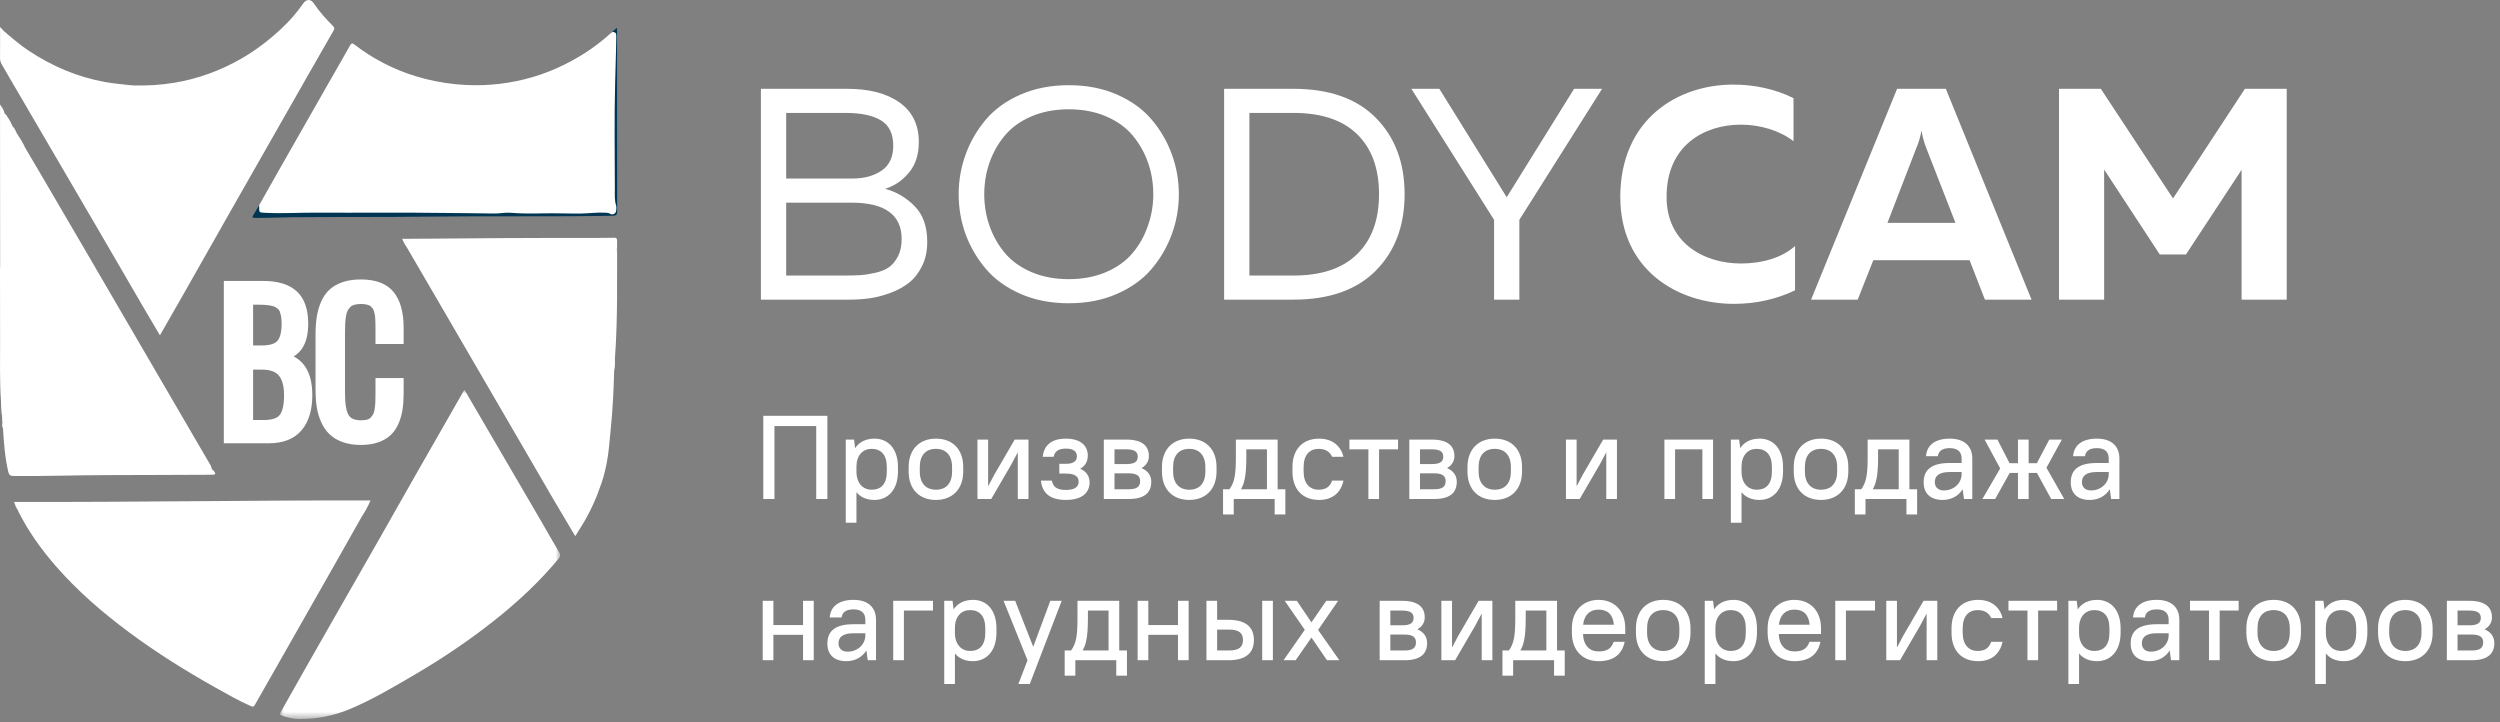 <?xml version="1.0" encoding="UTF-8"?> <svg xmlns="http://www.w3.org/2000/svg" xmlns:xlink="http://www.w3.org/1999/xlink" width="322px" height="93px" viewBox="0 0 322 93"><rect x="0" y="0" width="322" height="93" fill="#808080" stroke="none"/> <!-- Generator: Sketch 51.2 (57519) - http://www.bohemiancoding.com/sketch --> <title>fuul_logo</title> <desc>Created with Sketch.</desc> <defs> <polygon id="path-1" points="0.005 0.026 36.097 0.026 36.097 42.42 0.005 42.42"></polygon> </defs> <g id="Page-1" stroke="none" stroke-width="1" fill="none" fill-rule="evenodd"> <g id="icons_bodycam" transform="translate(-37, -397)"> <g id="Group-31" transform="translate(37, 397)"> <g id="fuul_logo"> <g id="Group-9"> <path d="M32.099,44.994 L33.729,44.994 C34.873,44.994 35.666,44.74 36.11,44.232 C36.553,43.723 36.775,42.869 36.775,41.668 C36.775,41.276 36.747,40.934 36.691,40.642 C36.635,40.349 36.563,40.099 36.475,39.891 C36.387,39.683 36.253,39.509 36.074,39.369 C35.894,39.229 35.712,39.117 35.528,39.033 C35.344,38.949 35.094,38.885 34.779,38.841 C34.463,38.796 34.159,38.768 33.867,38.756 C33.576,38.744 33.202,38.738 32.746,38.738 L32.099,38.738 L32.099,44.994 Z M32.099,54.6 L33.969,54.6 C35.168,54.6 35.988,54.317 36.427,53.753 C36.867,53.189 37.087,52.238 37.087,50.901 C37.087,49.629 36.825,48.678 36.301,48.05 C35.778,47.421 34.924,47.107 33.741,47.107 L32.099,47.107 L32.099,54.6 Z M29.329,56.593 L29.329,36.685 L33.873,36.685 C35.68,36.685 37.019,37.09 37.89,37.898 C38.761,38.706 39.197,39.963 39.197,41.668 C39.197,44.206 38.246,45.606 36.343,45.871 C37.518,46.159 38.376,46.713 38.915,47.533 C39.455,48.354 39.725,49.477 39.725,50.901 C39.725,52.694 39.305,54.091 38.466,55.092 C37.626,56.092 36.343,56.593 34.617,56.593 L29.329,56.593 Z M46.477,56.809 C45.653,56.809 44.93,56.697 44.306,56.473 C43.683,56.248 43.173,55.944 42.778,55.56 C42.382,55.176 42.058,54.698 41.806,54.125 C41.554,53.553 41.381,52.951 41.285,52.318 C41.189,51.686 41.141,50.977 41.141,50.193 L41.141,43.157 C41.141,42.317 41.191,41.568 41.291,40.912 C41.391,40.255 41.564,39.643 41.812,39.075 C42.06,38.506 42.384,38.038 42.784,37.67 C43.183,37.302 43.693,37.013 44.312,36.805 C44.932,36.597 45.653,36.493 46.477,36.493 C48.267,36.493 49.55,36.977 50.325,37.946 C51.101,38.915 51.489,40.339 51.489,42.22 L51.489,43.805 L48.863,43.805 L48.863,42.401 C48.863,42.096 48.861,41.858 48.857,41.686 C48.853,41.514 48.845,41.3 48.833,41.044 C48.821,40.788 48.799,40.588 48.767,40.443 C48.735,40.299 48.693,40.131 48.641,39.939 C48.589,39.747 48.523,39.597 48.443,39.489 C48.363,39.381 48.263,39.265 48.143,39.141 C48.023,39.017 47.887,38.925 47.736,38.865 C47.584,38.804 47.404,38.754 47.196,38.714 C46.988,38.674 46.756,38.654 46.501,38.654 C46.117,38.654 45.781,38.696 45.493,38.78 C45.206,38.865 44.97,38.997 44.786,39.177 C44.602,39.357 44.452,39.555 44.336,39.771 C44.22,39.987 44.134,40.265 44.078,40.606 C44.023,40.946 43.985,41.274 43.965,41.59 C43.945,41.906 43.935,42.296 43.935,42.761 L43.935,50.637 C43.935,52.134 44.122,53.175 44.498,53.759 C44.874,54.343 45.541,54.636 46.501,54.636 C46.868,54.636 47.186,54.596 47.454,54.515 C47.722,54.435 47.941,54.303 48.113,54.119 C48.285,53.935 48.423,53.743 48.527,53.543 C48.631,53.343 48.707,53.073 48.755,52.732 C48.803,52.392 48.833,52.078 48.845,51.79 C48.857,51.502 48.863,51.126 48.863,50.661 L48.863,49.196 L51.489,49.196 L51.489,50.673 C51.489,51.434 51.441,52.114 51.345,52.714 C51.249,53.315 51.085,53.877 50.853,54.401 C50.621,54.926 50.317,55.36 49.942,55.704 C49.566,56.048 49.086,56.319 48.503,56.515 C47.919,56.711 47.244,56.809 46.477,56.809 Z" id="BC" stroke="#FFFFFF" fill="#FFFFFF" fill-rule="nonzero"></path> <g id="Group-41"> <path d="M33.377,26.432 C34.306,24.789 35.231,23.144 36.164,21.503 C38.15,18.012 40.139,14.523 42.13,11.034 C43.12,9.299 44.126,7.574 45.1,5.83 C45.271,5.523 45.401,5.547 45.627,5.721 C48.003,7.551 50.619,8.914 53.484,9.799 C55.215,10.334 56.975,10.681 58.781,10.854 C60.253,10.994 61.728,11.021 63.19,10.91 C66.186,10.684 69.078,9.977 71.828,8.731 C74.274,7.623 76.517,6.209 78.515,4.409 C78.632,4.303 78.766,4.217 78.892,4.121 C79.333,4.044 79.432,4.1 79.423,4.514 C79.385,6.363 79.531,8.214 79.337,10.061 C79.322,10.203 79.333,10.348 79.333,10.491 C79.333,15.439 79.336,20.386 79.328,25.333 C79.328,25.892 79.458,26.44 79.431,27.001 C79.401,27.6 79.098,27.822 78.521,27.666 C77.769,27.464 77.002,27.555 76.241,27.59 C74.617,27.664 72.993,27.672 71.369,27.615 C71.066,27.604 70.768,27.599 70.465,27.616 C69.034,27.697 67.602,27.641 66.173,27.582 C65.612,27.559 65.059,27.632 64.505,27.631 C62.052,27.627 59.598,27.745 57.147,27.567 C56.924,27.551 56.701,27.555 56.478,27.555 C50.04,27.555 43.601,27.554 37.163,27.555 C36.161,27.556 35.166,27.72 34.157,27.602 C33.266,27.497 33.127,27.333 33.377,26.432" id="Fill-1" fill="#FFFFFF" fill-rule="nonzero"></path> <path d="M17.151,11.008 C18.937,11.052 20.713,10.951 22.477,10.654 C25.554,10.136 28.43,9.081 31.138,7.519 C32.994,6.447 34.673,5.153 36.228,3.698 C37.265,2.729 38.218,1.665 39.018,0.488 C39.462,-0.164 40.031,-0.16 40.457,0.482 C41.147,1.521 41.986,2.444 42.865,3.325 C43.07,3.531 43.129,3.65 42.961,3.941 C40.807,7.683 38.674,11.438 36.535,15.19 C34.279,19.149 32.02,23.106 29.768,27.067 C27.604,30.873 25.451,34.685 23.289,38.492 C22.409,40.042 21.517,41.585 20.598,43.187 C19.869,41.951 19.167,40.775 18.478,39.591 C16.627,36.413 14.784,33.229 12.932,30.051 C10.988,26.715 9.036,23.383 7.088,20.05 C5.15,16.735 3.212,13.42 1.276,10.105 C0.922,9.499 0.575,8.889 0.22,8.284 C0.067,8.021 -0,7.749 0.003,7.437 C0.018,6.165 0.009,4.892 0.009,3.473 C0.259,3.741 0.425,3.919 0.59,4.097 C0.663,4.221 0.813,4.279 0.863,4.422 C1.103,5.095 1.637,5.488 2.209,5.849 C2.37,5.951 2.551,6.064 2.622,6.238 C2.825,6.738 3.237,6.909 3.706,7.075 C4.5,7.357 5.23,7.771 5.826,8.385 C6.012,8.576 6.234,8.656 6.5,8.697 C7.169,8.799 7.867,8.853 8.316,9.487 C8.406,9.615 8.563,9.695 8.716,9.736 C9.096,9.837 9.409,10.042 9.698,10.3 C9.959,10.533 10.276,10.604 10.625,10.607 C11.531,10.613 12.439,10.545 13.341,10.645 C13.946,10.711 14.593,10.705 14.993,11.314 C15.097,11.471 15.304,11.471 15.416,11.347 C15.916,10.788 16.549,10.996 17.151,11.008" id="Fill-3" fill="#FFFFFF" fill-rule="nonzero"></path> <path d="M46.614,66.508 C45.581,68.337 44.552,70.167 43.515,71.994 C41.61,75.351 39.701,78.707 37.792,82.063 C36.135,84.975 34.47,87.884 32.821,90.801 C32.666,91.075 32.511,91.037 32.284,90.937 C30.716,90.24 29.229,89.389 27.736,88.552 C23.896,86.401 20.17,84.071 16.633,81.445 C13.196,78.893 9.968,76.108 7.152,72.871 C5.29,70.729 3.649,68.43 2.368,65.887 C2.341,65.833 2.331,65.771 2.313,65.712 C2.166,65.009 2.361,64.759 3.057,64.746 C4.029,64.728 4.985,64.943 5.958,64.94 C6.452,64.939 6.945,64.916 7.436,64.891 C8.743,64.824 10.045,65.028 11.347,64.966 C15.31,64.779 19.275,64.927 23.238,64.884 C24.193,64.874 25.148,64.873 26.104,64.88 C31.389,64.923 36.673,65.011 41.959,64.985 C42.77,64.981 43.576,64.819 44.389,64.927 C44.514,64.944 44.64,64.892 44.761,64.85 C44.791,64.839 44.82,64.826 44.851,64.818 C45.412,64.664 46.021,64.498 46.486,64.931 C46.952,65.365 46.757,65.964 46.614,66.508" id="Fill-5" fill="#FFFFFF" fill-rule="nonzero"></path> <g id="Group-9" transform="translate(36.055, 50.187)"> <g id="Fill-7-Clipped"> <mask id="mask-2" fill="white"> <use xlink:href="#path-1"></use> </mask> <g id="path-1"></g> <path d="M23.773,0.026 C24.98,2.094 26.179,4.151 27.379,6.206 C28.278,7.747 29.178,9.287 30.077,10.827 C31.27,12.871 32.467,14.913 33.657,16.96 C34.431,18.292 35.182,19.637 35.971,20.96 C36.159,21.276 36.136,21.471 35.906,21.75 C33.405,24.776 30.543,27.422 27.467,29.846 C24.313,32.33 20.994,34.574 17.533,36.604 C14.768,38.225 12.015,39.871 9.049,41.12 C6.964,41.999 4.798,42.426 2.54,42.42 C1.749,42.418 0.995,42.249 0.253,41.987 C-0.021,41.891 -0.055,41.804 0.086,41.556 C1.13,39.722 2.16,37.879 3.201,36.043 C4.299,34.105 5.404,32.171 6.509,30.236 C8.637,26.511 10.77,22.789 12.895,19.062 C14.41,16.405 15.909,13.738 17.424,11.08 C19.496,7.446 21.577,3.817 23.655,0.186 C23.685,0.133 23.727,0.087 23.773,0.026" id="Fill-7" fill="#FFFFFF" fill-rule="nonzero" mask="url(#mask-2)"></path> </g> </g> <path d="M0.561,14.469 C0.586,14.545 0.557,14.65 0.672,14.678 C1.103,15.13 0.708,15.615 0.705,16.131 C0.918,15.683 0.939,15.678 1.269,15.98 C1.387,16.088 1.512,16.186 1.637,16.284 L1.635,16.282 C1.549,16.769 1.947,16.965 2.211,17.242 L2.208,17.239 C2.275,18.013 2.788,18.527 3.264,19.063 C4.153,20.574 5.044,22.083 5.93,23.596 C7.657,26.546 9.383,29.498 11.106,32.45 C12.475,34.795 13.839,37.143 15.207,39.489 C17.051,42.654 18.898,45.818 20.741,48.983 C22.878,52.653 25.011,56.324 27.155,59.989 C27.265,60.177 27.206,60.447 27.447,60.562 C27.351,60.878 27.012,61.062 26.695,60.864 C26.163,60.531 25.598,60.589 25.031,60.589 C19.172,60.587 13.314,60.591 7.456,60.584 C6.5,60.583 5.552,60.727 4.595,60.689 C3.95,60.664 3.312,60.553 2.653,60.725 C2.226,60.837 1.867,60.539 1.651,60.142 C1.393,59.669 1.286,59.156 1.292,58.622 C1.303,57.618 1.241,56.614 1.339,55.611 C1.349,55.504 1.372,55.388 1.292,55.29 C0.721,55.77 0.514,55.701 0.385,55.17 C0.212,54.895 0.31,54.596 0.31,54.306 C0.363,53.67 0.294,53.035 0.284,52.401 C0.206,47.889 0.271,43.377 0.251,38.865 C0.216,31.019 0.228,23.174 0.228,15.329 C0.228,15.074 0.201,14.816 0.281,14.569 C0.326,14.43 0.384,14.265 0.561,14.469" id="Fill-10" fill="#FFFFFF" fill-rule="nonzero"></path> <path d="M74.504,68.387 C74.373,68.601 74.242,68.814 74.092,69.059 C73.132,67.441 72.19,65.871 71.266,64.29 C69.678,61.571 68.103,58.845 66.52,56.123 C63.382,50.726 60.244,45.329 57.104,39.934 C55.543,37.252 53.979,34.572 52.416,31.891 C52.473,31.596 52.728,31.599 52.936,31.575 C53.347,31.528 53.763,31.53 54.175,31.589 C54.475,31.633 54.777,31.647 55.08,31.646 C62.323,31.637 69.566,31.651 76.81,31.647 C77.369,31.647 77.925,31.592 78.472,31.496 C79.248,31.361 79.479,31.521 79.423,32.312 C79.267,34.538 79.341,36.766 79.339,38.993 C79.338,41.048 79.292,43.104 79.212,45.156 C79.179,46.011 79.203,46.873 79.105,47.726 C79.035,50.224 78.926,52.72 78.667,55.207 C78.51,56.722 78.428,58.248 78.126,59.746 C77.906,60.833 77.624,61.906 77.214,62.94 C76.83,63.166 76.535,63.473 76.245,63.818 C75.962,64.156 75.854,64.483 75.875,64.898 C75.889,65.167 75.898,65.439 75.843,65.707 C75.806,65.883 75.739,66.069 75.583,66.148 C74.941,66.475 74.864,67.112 74.692,67.7 C74.625,67.928 74.595,68.166 74.504,68.387" id="Fill-12" fill="#FFFFFF" fill-rule="nonzero"></path> <path d="M79.106,47.726 C79.026,46.643 79.174,45.565 79.181,44.485 C79.199,41.519 79.203,38.553 79.182,35.587 C79.176,34.781 79.349,33.978 79.197,33.17 C79.156,32.954 79.229,32.748 79.321,32.532 C79.435,32.264 79.464,31.951 79.219,31.686 C78.987,31.433 78.795,31.598 78.545,31.659 C78.104,31.766 77.636,31.795 77.179,31.796 C70.937,31.804 64.695,31.834 58.453,31.771 C57.328,31.76 56.208,31.857 55.083,31.813 C54.433,31.788 53.791,31.65 53.136,31.704 C52.881,31.725 52.63,31.726 52.416,31.891 C52.182,31.559 51.979,31.212 51.8,30.76 C51.982,30.76 52.115,30.761 52.248,30.76 C60.561,30.682 68.874,30.634 77.187,30.643 C77.823,30.644 78.46,30.634 79.096,30.623 C79.356,30.619 79.482,30.682 79.481,30.996 C79.464,35.908 79.57,40.821 79.23,45.727 C79.184,46.393 79.236,47.066 79.106,47.726" id="Fill-14" fill="#FFFFFF" fill-rule="nonzero"></path> <g id="Group-18" transform="translate(32.491, 3.512)" fill="#003653" fill-rule="nonzero"> <path d="M0.886,22.92 C0.887,22.984 0.888,23.048 0.888,23.112 C0.889,23.885 0.89,23.86 1.651,23.898 C3.906,24.012 6.16,23.861 8.415,23.876 C13.688,23.911 18.962,23.834 24.235,23.912 C26.525,23.946 28.816,23.933 31.106,23.989 C31.825,24.007 32.531,23.836 33.245,23.892 C34.602,23.998 35.963,24.006 37.32,23.97 C39.018,23.926 40.714,24.014 42.411,23.989 C43.444,23.973 44.471,23.819 45.506,23.885 C45.697,23.897 45.881,23.893 46.055,24.006 C46.414,24.239 46.837,24.024 46.885,23.58 C46.908,23.376 46.933,23.149 46.869,22.962 C46.647,22.309 46.701,21.64 46.701,20.974 C46.699,16.331 46.611,11.686 46.743,7.047 C46.799,5.094 46.845,3.139 46.898,1.184 C46.908,0.803 46.794,0.605 46.401,0.61 C46.535,0.411 46.721,0.269 46.986,0.066 L46.986,0.915 C46.986,8.51 46.98,16.106 47,23.701 C47.001,24.206 46.85,24.271 46.398,24.279 C38.559,24.411 30.719,24.293 22.881,24.389 C16.985,24.461 11.09,24.419 5.195,24.466 C3.586,24.479 1.979,24.573 0.369,24.556 C-0.011,24.553 -0.037,24.457 0.152,24.161 C0.411,23.756 0.643,23.335 0.886,22.92" id="Fill-16"></path> </g> <path d="M0.385,55.17 C0.515,55.291 0.54,55.572 0.782,55.514 C0.986,55.464 1.127,55.296 1.153,55.064 C1.164,54.969 1.18,54.849 1.296,54.853 C1.431,54.858 1.478,55.001 1.474,55.102 C1.464,55.365 1.473,55.631 1.468,55.891 C1.446,57.083 1.323,58.283 1.545,59.466 C1.625,59.893 1.777,60.316 2.241,60.533 C2.463,60.637 2.673,60.684 2.87,60.557 C3.048,60.443 3.229,60.416 3.416,60.441 C4.524,60.592 5.631,60.461 6.738,60.455 C13.126,60.421 19.514,60.437 25.902,60.435 C26.142,60.435 26.365,60.431 26.558,60.634 C26.867,60.961 27.168,60.812 27.447,60.562 C27.486,60.608 27.527,60.652 27.564,60.699 C27.841,61.043 27.745,61.146 27.322,61.147 C22.844,61.157 18.366,61.193 13.888,61.194 C9.841,61.196 5.795,61.349 1.746,61.308 C1.334,61.304 1.162,61.174 1.072,60.793 C0.634,58.943 0.501,57.058 0.385,55.17" id="Fill-19" fill="#FFFFFF" fill-rule="nonzero"></path> <path d="M46.614,66.508 C46.609,66.157 46.603,65.807 46.598,65.456 C46.593,65.045 46.385,64.835 45.976,64.843 C45.572,64.851 45.165,64.781 44.78,65.02 C44.605,65.128 44.374,65.149 44.137,65.068 C43.731,64.929 43.322,65.128 42.911,65.128 C39.089,65.127 35.264,65.192 31.444,65.101 C29.376,65.052 27.309,65.054 25.242,65.042 C21.456,65.02 17.67,65.038 13.884,65.034 C13.01,65.034 12.139,65.086 11.267,65.113 C10.301,65.144 9.331,65.044 8.363,65.041 C7.396,65.038 6.424,65.147 5.462,65.084 C4.955,65.051 4.423,65.135 3.917,64.898 C3.574,64.737 3.151,64.792 2.786,64.863 C2.365,64.945 2.332,65.349 2.313,65.712 C2.084,65.415 1.952,65.074 1.813,64.647 C17.127,64.694 32.396,64.423 47.719,64.46 C47.408,65.206 47.035,65.869 46.614,66.508" id="Fill-21" fill="#FFFFFF" fill-rule="nonzero"></path> <path d="M0.561,14.469 C0.487,14.448 0.398,14.403 0.39,14.535 C0.381,14.662 0.387,14.79 0.387,14.917 C0.387,27.879 0.388,40.84 0.386,53.802 C0.386,53.971 0.445,54.155 0.31,54.306 L0.279,53.751 C0.281,52.672 0.126,51.597 0.192,50.516 C0.213,50.165 0.144,49.819 0.144,49.468 C0.15,44.64 0.148,39.812 0.148,34.984 C0.148,34.713 0.166,34.441 0.02,34.194 C0.015,28.4 0.01,22.607 0.005,16.814 C0.005,15.732 0.005,14.65 0.005,13.454 C0.259,13.834 0.465,14.119 0.561,14.469" id="Fill-23" fill="#FFFFFF" fill-rule="nonzero"></path> <path d="M17.151,11.008 C16.913,11.015 16.674,11.038 16.438,11.025 C16.105,11.006 15.844,11.043 15.628,11.373 C15.402,11.719 15.032,11.645 14.809,11.305 C14.446,10.75 13.837,10.769 13.287,10.746 C12.351,10.706 11.411,10.728 10.473,10.736 C10.207,10.738 9.978,10.681 9.765,10.513 C9.396,10.224 9.05,9.894 8.549,9.824 C8.436,9.808 8.297,9.716 8.236,9.618 C7.771,8.876 7,8.907 6.275,8.817 C5.82,8.761 5.594,8.361 5.301,8.103 C4.718,7.589 4.022,7.356 3.329,7.098 C2.983,6.969 2.692,6.803 2.59,6.431 C2.524,6.186 2.317,6.049 2.148,5.962 C1.357,5.556 0.854,4.933 0.59,4.097 C1.599,4.936 2.591,5.796 3.687,6.524 C6.7,8.528 9.958,9.916 13.53,10.565 C14.731,10.783 15.943,10.867 17.151,11.008" id="Fill-25" fill="#FFFFFF" fill-rule="nonzero"></path> <path d="M0.021,34.194 C0.245,34.321 0.289,34.52 0.289,34.762 C0.285,39.933 0.313,45.104 0.265,50.275 C0.254,51.434 0.395,52.592 0.282,53.751 C0.134,53.028 0.172,52.292 0.122,51.563 C-0.052,49.061 0.017,46.556 0.012,44.051 C0.006,40.94 0.003,37.829 8.22944469e-05,34.718 C-0,34.543 0.013,34.368 0.021,34.194" id="Fill-27" fill="#FFFFFF" fill-rule="nonzero"></path> <path d="M74.504,68.387 C74.434,67.729 74.726,67.15 74.911,66.55 C74.963,66.383 75.104,66.253 75.279,66.197 C75.648,66.078 75.743,65.797 75.745,65.452 C75.746,65.388 75.758,65.322 75.744,65.261 C75.544,64.377 76.067,63.787 76.567,63.177 C76.752,62.953 77.015,63.061 77.214,62.94 C76.539,64.87 75.623,66.679 74.504,68.387" id="Fill-29" fill="#FFFFFF" fill-rule="nonzero"></path> <path d="M1.637,16.284 C1.33,16.229 1.33,16.229 0.958,15.86 C0.935,15.877 0.897,15.89 0.89,15.912 C0.846,16.064 1.069,16.352 0.744,16.35 C0.454,16.348 0.56,16.037 0.591,15.898 C0.684,15.492 0.88,15.102 0.672,14.678 C1.094,15.153 1.366,15.718 1.637,16.284" id="Fill-31" fill="#FFFFFF" fill-rule="nonzero"></path> <path d="M3.264,19.063 C3.033,18.881 2.776,18.724 2.577,18.511 C2.249,18.159 2.153,17.715 2.208,17.239 C2.603,17.822 2.964,18.425 3.264,19.063" id="Fill-33" fill="#FFFFFF" fill-rule="nonzero"></path> <path d="M2.211,17.242 C2.132,17.192 2.06,17.119 1.974,17.095 C1.503,16.969 1.388,16.704 1.635,16.282 C1.917,16.548 2.028,16.917 2.211,17.242" id="Fill-35" fill="#FFFFFF" fill-rule="nonzero"></path> <path d="M0.871,23.368 C0.935,21.638 1.13,19.913 1.064,18.177 C1.057,17.974 1.059,17.674 1.343,17.651 C1.642,17.626 1.675,17.883 1.738,18.137 C1.884,18.731 2.14,19.293 2.173,19.922 C2.205,20.516 2.022,21.078 1.981,21.661 C1.919,22.559 1.75,23.449 1.726,24.353 C1.724,24.433 1.741,24.517 1.721,24.592 C1.665,24.789 1.712,25.117 1.443,25.113 C1.153,25.109 0.898,24.897 0.877,24.563 C0.852,24.166 0.871,23.766 0.871,23.368" id="Fill-37" fill="#FFFFFF" fill-rule="nonzero"></path> <path d="M0.981,18.645 C0.804,19.222 0.883,19.811 0.863,20.394 C0.859,20.491 0.846,20.599 0.734,20.62 C0.64,20.638 0.584,20.544 0.59,20.471 C0.653,19.716 0.44,18.966 0.562,18.212 C0.583,18.08 0.563,17.869 0.746,17.878 C0.945,17.888 0.839,18.109 0.883,18.23 C0.931,18.362 0.949,18.504 0.981,18.645" id="Fill-39" fill="#FFFFFF" fill-rule="nonzero"></path> </g> </g> <g id="Group-8" transform="translate(97.146, 10.837)" fill="#FFFFFF"> <path d="M0.858,0.601 L11.977,0.601 C14.818,0.601 17.065,1.189 18.718,2.366 C20.371,3.543 21.198,5.243 21.198,7.468 C21.198,9.071 20.772,10.384 19.919,11.405 C19.067,12.427 18.047,13.119 16.859,13.481 C18.305,13.869 19.571,14.612 20.655,15.712 C21.74,16.811 22.282,18.343 22.282,20.309 C22.282,21.498 22.057,22.546 21.605,23.451 C21.153,24.356 20.584,25.074 19.9,25.604 C19.215,26.134 18.415,26.568 17.498,26.904 C16.581,27.24 15.703,27.466 14.864,27.583 C14.024,27.699 13.165,27.757 12.287,27.757 L0.858,27.757 L0.858,0.601 Z M18.989,19.96 C18.989,16.83 16.833,15.265 12.52,15.265 L4.113,15.265 L4.113,24.654 L11.629,24.654 C12.455,24.654 13.152,24.634 13.721,24.596 C14.289,24.557 14.935,24.453 15.658,24.285 C16.381,24.117 16.962,23.871 17.401,23.548 C17.84,23.225 18.215,22.759 18.525,22.151 C18.835,21.544 18.989,20.813 18.989,19.96 Z M17.905,7.933 C17.905,6.407 17.382,5.321 16.336,4.674 C15.29,4.028 13.746,3.705 11.706,3.705 L4.113,3.705 L4.113,12.162 L12.597,12.162 C14.147,12.162 15.419,11.819 16.413,11.134 C17.408,10.448 17.905,9.382 17.905,7.933 Z M27.223,19.339 C26.629,17.684 26.331,15.964 26.331,14.179 C26.331,12.395 26.635,10.675 27.242,9.019 C27.849,7.364 28.721,5.871 29.857,4.539 C30.993,3.207 32.478,2.14 34.312,1.338 C36.146,0.536 38.212,0.136 40.511,0.136 C42.81,0.136 44.876,0.536 46.71,1.338 C48.543,2.14 50.028,3.207 51.165,4.539 C52.301,5.871 53.173,7.364 53.78,9.019 C54.387,10.675 54.69,12.395 54.69,14.179 C54.69,15.964 54.387,17.684 53.78,19.339 C53.173,20.994 52.301,22.488 51.165,23.82 C50.028,25.152 48.543,26.218 46.71,27.02 C44.876,27.822 42.81,28.223 40.511,28.223 C38.212,28.223 36.146,27.822 34.312,27.02 C32.478,26.218 30.993,25.152 29.857,23.82 C28.721,22.488 27.842,20.994 27.223,19.339 Z M50.7,18.253 C51.165,16.959 51.397,15.602 51.397,14.179 C51.397,12.757 51.171,11.399 50.719,10.106 C50.267,8.813 49.609,7.649 48.743,6.614 C47.878,5.58 46.735,4.759 45.315,4.151 C43.894,3.543 42.293,3.239 40.511,3.239 C38.729,3.239 37.127,3.543 35.707,4.151 C34.286,4.759 33.144,5.58 32.278,6.614 C31.413,7.649 30.754,8.813 30.302,10.106 C29.851,11.399 29.625,12.757 29.625,14.179 C29.625,15.602 29.851,16.959 30.302,18.253 C30.754,19.546 31.413,20.71 32.278,21.744 C33.144,22.779 34.286,23.6 35.707,24.208 C37.127,24.815 38.729,25.119 40.511,25.119 C42.293,25.119 43.894,24.815 45.315,24.208 C46.735,23.6 47.878,22.779 48.743,21.744 C49.609,20.71 50.261,19.546 50.7,18.253 Z M60.521,0.601 L69.432,0.601 C74.055,0.601 77.6,1.849 80.066,4.345 C82.533,6.841 83.766,10.119 83.766,14.179 C83.766,18.24 82.533,21.518 80.066,24.014 C77.6,26.509 74.055,27.757 69.432,27.757 L60.521,27.757 L60.521,0.601 Z M77.645,21.899 C79.531,20.063 80.473,17.49 80.473,14.179 C80.473,10.869 79.537,8.295 77.664,6.459 C75.792,4.623 73.048,3.705 69.432,3.705 L63.776,3.705 L63.776,24.654 L69.432,24.654 C73.048,24.654 75.785,23.736 77.645,21.899 Z M98.547,27.757 L95.292,27.757 L95.292,17.477 L84.638,0.601 L88.241,0.601 L96.919,14.567 L105.598,0.601 L109.201,0.601 L98.547,17.477 L98.547,27.757 Z M111.545,14.49 C111.584,4.558 118.867,0.058 126.112,0.058 C128.824,0.058 131.536,0.64 133.86,1.804 L133.86,7.351 C132.117,5.994 129.598,5.218 127.08,5.218 C122.315,5.218 117.511,7.933 117.511,14.49 C117.472,20.464 122.354,23.102 127.08,23.102 C129.87,23.102 132.427,22.326 134.054,20.852 L134.054,26.555 C131.729,27.68 129.056,28.3 126.189,28.3 C118.945,28.3 111.545,23.955 111.545,14.49 Z M142.125,27.757 L136.12,27.757 L147.2,0.601 L153.476,0.601 L164.517,27.757 L158.512,27.757 L156.536,22.675 L144.139,22.675 L142.125,27.757 Z M149.718,8.127 L145.96,17.865 L154.716,17.865 L150.919,8.127 C150.725,7.584 150.532,7.041 150.338,5.994 C150.144,7.041 149.95,7.584 149.718,8.127 Z M191.998,0.601 L197.383,0.601 L197.383,27.757 L191.571,27.757 L191.571,11.037 L184.404,21.938 L181.034,21.938 L173.867,10.998 L173.867,27.757 L168.055,27.757 L168.055,0.601 L173.44,0.601 L182.738,14.722 L191.998,0.601 Z" id="BODYCAM" fill-rule="nonzero"></path> <path d="M7.983,53.433 L7.983,44.037 L2.604,44.037 L2.604,53.433 L1.168,53.433 L1.168,42.721 L9.42,42.721 L9.42,53.433 L7.983,53.433 Z M15.487,53.555 C14.493,53.555 13.699,53.218 13.164,52.56 L13.164,56.493 L11.788,56.493 L11.788,45.781 L12.858,45.781 L12.996,46.883 C13.531,46.072 14.402,45.659 15.502,45.659 C17.229,45.659 18.512,46.944 18.512,49.316 L18.512,49.898 C18.512,52.254 17.213,53.555 15.487,53.555 Z M15.12,52.239 C16.342,52.239 17.076,51.504 17.076,49.898 L17.076,49.316 C17.076,47.74 16.327,46.975 15.12,46.975 C14.02,46.975 13.194,47.755 13.164,49.209 L13.164,49.898 C13.164,51.397 13.989,52.239 15.12,52.239 Z M23.402,53.555 C21.263,53.555 19.888,52.178 19.888,49.898 L19.888,49.316 C19.888,47.051 21.278,45.659 23.402,45.659 C25.542,45.659 26.917,47.036 26.917,49.316 L26.917,49.898 C26.917,52.162 25.526,53.555 23.402,53.555 Z M23.402,52.239 C24.686,52.239 25.481,51.443 25.481,49.898 L25.481,49.316 C25.481,47.786 24.671,46.975 23.402,46.975 C22.119,46.975 21.324,47.771 21.324,49.316 L21.324,49.898 C21.324,51.428 22.134,52.239 23.402,52.239 Z M33.946,53.433 L33.946,47.419 L33.106,48.995 L30.523,53.433 L28.751,53.433 L28.751,45.781 L30.126,45.781 L30.126,51.795 L30.967,50.219 L33.549,45.781 L35.322,45.781 L35.322,53.433 L33.946,53.433 Z M40.135,45.659 C42.046,45.659 42.962,46.577 42.962,47.847 C42.962,48.582 42.642,49.179 41.984,49.53 C42.81,49.898 43.192,50.525 43.192,51.29 C43.192,52.606 42.244,53.555 40.135,53.555 C38.027,53.555 37.079,52.606 36.926,51.061 L38.332,51.061 C38.485,51.826 38.928,52.27 40.135,52.27 C41.343,52.27 41.786,51.826 41.786,51.214 C41.786,50.571 41.343,50.158 40.135,50.158 L39.295,50.158 L39.295,48.903 L40.135,48.903 C41.159,48.903 41.557,48.536 41.557,47.924 C41.557,47.342 41.159,46.944 40.135,46.944 C39.112,46.944 38.714,47.342 38.561,48 L37.156,48 C37.308,46.577 38.225,45.659 40.135,45.659 Z M45.025,53.433 L45.025,45.781 L47.929,45.781 C49.992,45.781 50.832,46.623 50.832,47.908 C50.832,48.536 50.527,49.087 49.885,49.454 C50.741,49.806 51.138,50.464 51.138,51.214 C51.138,52.591 50.297,53.433 48.235,53.433 L45.025,53.433 Z M48.235,50.127 L46.401,50.127 L46.401,52.178 L48.235,52.178 C49.335,52.178 49.702,51.811 49.702,51.137 C49.702,50.495 49.335,50.127 48.235,50.127 Z M47.929,47.036 L46.401,47.036 L46.401,48.934 L47.929,48.934 C49.044,48.934 49.396,48.582 49.396,47.985 C49.396,47.388 49.044,47.036 47.929,47.036 Z M56.028,53.555 C53.889,53.555 52.513,52.178 52.513,49.898 L52.513,49.316 C52.513,47.051 53.904,45.659 56.028,45.659 C58.167,45.659 59.543,47.036 59.543,49.316 L59.543,49.898 C59.543,52.162 58.152,53.555 56.028,53.555 Z M56.028,52.239 C57.312,52.239 58.106,51.443 58.106,49.898 L58.106,49.316 C58.106,47.786 57.296,46.975 56.028,46.975 C54.744,46.975 53.95,47.771 53.95,49.316 L53.95,49.898 C53.95,51.428 54.76,52.239 56.028,52.239 Z M67.031,55.422 L67.031,53.433 L61.759,53.433 L61.759,55.422 L60.383,55.422 L60.383,52.178 L61.208,52.178 C61.85,51.29 62.034,50.341 62.034,48.077 L62.034,45.781 L67.413,45.781 L67.413,52.178 L68.406,52.178 L68.406,55.422 L67.031,55.422 Z M63.378,48.077 C63.378,50.525 63.103,51.474 62.691,52.178 L66.037,52.178 L66.037,47.036 L63.378,47.036 L63.378,48.077 Z M72.761,53.555 C70.652,53.555 69.323,52.224 69.323,49.898 L69.323,49.316 C69.323,47.006 70.668,45.659 72.761,45.659 C74.549,45.659 75.588,46.7 75.894,48 L74.427,48 C74.198,47.465 73.709,46.975 72.685,46.975 C71.539,46.975 70.759,47.755 70.759,49.316 L70.759,49.898 C70.759,51.443 71.554,52.239 72.685,52.239 C73.724,52.239 74.198,51.765 74.427,51.061 L75.894,51.061 C75.588,52.53 74.549,53.555 72.761,53.555 Z M76.658,47.036 L76.658,45.781 L82.923,45.781 L82.923,47.036 L80.478,47.036 L80.478,53.433 L79.103,53.433 L79.103,47.036 L76.658,47.036 Z M84.375,53.433 L84.375,45.781 L87.278,45.781 C89.341,45.781 90.182,46.623 90.182,47.908 C90.182,48.536 89.876,49.087 89.234,49.454 C90.09,49.806 90.487,50.464 90.487,51.214 C90.487,52.591 89.647,53.433 87.584,53.433 L84.375,53.433 Z M87.584,50.127 L85.75,50.127 L85.75,52.178 L87.584,52.178 C88.684,52.178 89.051,51.811 89.051,51.137 C89.051,50.495 88.684,50.127 87.584,50.127 Z M87.278,47.036 L85.75,47.036 L85.75,48.934 L87.278,48.934 C88.394,48.934 88.745,48.582 88.745,47.985 C88.745,47.388 88.394,47.036 87.278,47.036 Z M95.377,53.555 C93.238,53.555 91.863,52.178 91.863,49.898 L91.863,49.316 C91.863,47.051 93.253,45.659 95.377,45.659 C97.517,45.659 98.892,47.036 98.892,49.316 L98.892,49.898 C98.892,52.162 97.502,53.555 95.377,53.555 Z M95.377,52.239 C96.661,52.239 97.456,51.443 97.456,49.898 L97.456,49.316 C97.456,47.786 96.646,46.975 95.377,46.975 C94.094,46.975 93.299,47.771 93.299,49.316 L93.299,49.898 C93.299,51.428 94.109,52.239 95.377,52.239 Z M109.742,53.433 L109.742,47.419 L108.901,48.995 L106.319,53.433 L104.546,53.433 L104.546,45.781 L105.922,45.781 L105.922,51.795 L106.762,50.219 L109.345,45.781 L111.117,45.781 L111.117,53.433 L109.742,53.433 Z M122.12,53.433 L122.12,47.036 L118.605,47.036 L118.605,53.433 L117.23,53.433 L117.23,45.781 L123.495,45.781 L123.495,53.433 L122.12,53.433 Z M129.485,53.555 C128.492,53.555 127.698,53.218 127.163,52.56 L127.163,56.493 L125.787,56.493 L125.787,45.781 L126.857,45.781 L126.995,46.883 C127.529,46.072 128.401,45.659 129.501,45.659 C131.228,45.659 132.511,46.944 132.511,49.316 L132.511,49.898 C132.511,52.254 131.212,53.555 129.485,53.555 Z M129.119,52.239 C130.341,52.239 131.075,51.504 131.075,49.898 L131.075,49.316 C131.075,47.74 130.326,46.975 129.119,46.975 C128.018,46.975 127.193,47.755 127.163,49.209 L127.163,49.898 C127.163,51.397 127.988,52.239 129.119,52.239 Z M137.401,53.555 C135.262,53.555 133.887,52.178 133.887,49.898 L133.887,49.316 C133.887,47.051 135.277,45.659 137.401,45.659 C139.541,45.659 140.916,47.036 140.916,49.316 L140.916,49.898 C140.916,52.162 139.525,53.555 137.401,53.555 Z M137.401,52.239 C138.685,52.239 139.479,51.443 139.479,49.898 L139.479,49.316 C139.479,47.786 138.67,46.975 137.401,46.975 C136.118,46.975 135.323,47.771 135.323,49.316 L135.323,49.898 C135.323,51.428 136.133,52.239 137.401,52.239 Z M148.404,55.422 L148.404,53.433 L143.132,53.433 L143.132,55.422 L141.756,55.422 L141.756,52.178 L142.582,52.178 C143.223,51.29 143.407,50.341 143.407,48.077 L143.407,45.781 L148.786,45.781 L148.786,52.178 L149.779,52.178 L149.779,55.422 L148.404,55.422 Z M144.752,48.077 C144.752,50.525 144.476,51.474 144.064,52.178 L147.411,52.178 L147.411,47.036 L144.752,47.036 L144.752,48.077 Z M153.065,53.555 C151.475,53.555 150.62,52.698 150.62,51.29 C150.62,49.729 151.552,48.796 153.981,48.796 L155.51,48.796 L155.51,48.23 C155.51,47.373 155.021,46.883 153.981,46.883 C152.958,46.883 152.53,47.312 152.453,47.924 L150.925,47.924 C151.002,46.623 151.964,45.659 153.981,45.659 C155.892,45.659 156.885,46.654 156.885,48.23 L156.885,53.433 L155.815,53.433 L155.647,52.178 C155.097,53.05 154.18,53.555 153.065,53.555 Z M153.217,52.331 C154.547,52.331 155.51,51.367 155.51,50.234 L155.51,49.959 L153.981,49.959 C152.576,49.959 152.056,50.479 152.056,51.26 C152.056,51.902 152.484,52.331 153.217,52.331 Z M167.047,53.433 L165.213,50.081 L164.144,50.081 L164.144,53.433 L162.768,53.433 L162.768,50.081 L161.699,50.081 L159.834,53.433 L158.184,53.433 L160.476,49.5 L158.474,45.781 L160.125,45.781 L161.683,48.827 L162.768,48.827 L162.768,45.781 L164.144,45.781 L164.144,48.827 L165.198,48.827 L166.803,45.781 L168.422,45.781 L166.436,49.408 L168.728,53.433 L167.047,53.433 Z M172.013,53.555 C170.424,53.555 169.568,52.698 169.568,51.29 C169.568,49.729 170.501,48.796 172.93,48.796 L174.459,48.796 L174.459,48.23 C174.459,47.373 173.97,46.883 172.93,46.883 C171.907,46.883 171.479,47.312 171.402,47.924 L169.874,47.924 C169.951,46.623 170.913,45.659 172.93,45.659 C174.841,45.659 175.834,46.654 175.834,48.23 L175.834,53.433 L174.764,53.433 L174.596,52.178 C174.046,53.05 173.129,53.555 172.013,53.555 Z M172.166,52.331 C173.496,52.331 174.459,51.367 174.459,50.234 L174.459,49.959 L172.93,49.959 C171.524,49.959 171.005,50.479 171.005,51.26 C171.005,51.902 171.433,52.331 172.166,52.331 Z M6.287,74.2 L6.287,70.925 L2.467,70.925 L2.467,74.2 L1.092,74.2 L1.092,66.549 L2.467,66.549 L2.467,69.671 L6.287,69.671 L6.287,66.549 L7.663,66.549 L7.663,74.2 L6.287,74.2 Z M11.865,74.322 C10.276,74.322 9.42,73.465 9.42,72.058 C9.42,70.497 10.352,69.563 12.782,69.563 L14.31,69.563 L14.31,68.997 C14.31,68.14 13.821,67.651 12.782,67.651 C11.758,67.651 11.33,68.079 11.254,68.691 L9.725,68.691 C9.802,67.39 10.765,66.426 12.782,66.426 C14.692,66.426 15.685,67.421 15.685,68.997 L15.685,74.2 L14.616,74.2 L14.447,72.945 C13.897,73.817 12.98,74.322 11.865,74.322 Z M12.018,73.098 C13.347,73.098 14.31,72.134 14.31,71.002 L14.31,70.726 L12.782,70.726 C11.376,70.726 10.856,71.247 10.856,72.027 C10.856,72.67 11.284,73.098 12.018,73.098 Z M17.901,74.2 L17.901,66.549 L23.02,66.549 L23.02,67.804 L19.276,67.804 L19.276,74.2 L17.901,74.2 Z M28.17,74.322 C27.177,74.322 26.382,73.986 25.847,73.328 L25.847,77.26 L24.472,77.26 L24.472,66.549 L25.542,66.549 L25.679,67.651 C26.214,66.84 27.085,66.426 28.185,66.426 C29.912,66.426 31.196,67.712 31.196,70.084 L31.196,70.665 C31.196,73.022 29.897,74.322 28.17,74.322 Z M27.803,73.006 C29.026,73.006 29.759,72.272 29.759,70.665 L29.759,70.084 C29.759,68.508 29.011,67.742 27.803,67.742 C26.703,67.742 25.878,68.523 25.847,69.977 L25.847,70.665 C25.847,72.165 26.673,73.006 27.803,73.006 Z M34.023,77.26 L35.2,74.2 L32.113,66.549 L33.61,66.549 L35.933,72.471 L38.134,66.549 L39.601,66.549 L35.49,77.26 L34.023,77.26 Z M46.63,76.189 L46.63,74.2 L41.358,74.2 L41.358,76.189 L39.983,76.189 L39.983,72.945 L40.808,72.945 C41.45,72.058 41.633,71.109 41.633,68.844 L41.633,66.549 L47.012,66.549 L47.012,72.945 L48.005,72.945 L48.005,76.189 L46.63,76.189 Z M42.978,68.844 C42.978,71.293 42.703,72.241 42.29,72.945 L45.637,72.945 L45.637,67.804 L42.978,67.804 L42.978,68.844 Z M54.576,74.2 L54.576,70.925 L50.756,70.925 L50.756,74.2 L49.381,74.2 L49.381,66.549 L50.756,66.549 L50.756,69.671 L54.576,69.671 L54.576,66.549 L55.952,66.549 L55.952,74.2 L54.576,74.2 Z M58.244,74.2 L58.244,66.549 L59.619,66.549 L59.619,68.997 L61.071,68.997 C63.378,68.997 64.356,69.977 64.356,71.599 C64.356,73.221 63.378,74.2 61.071,74.2 L58.244,74.2 Z M65.426,74.2 L65.426,66.549 L66.801,66.549 L66.801,74.2 L65.426,74.2 Z M61.147,70.252 L59.619,70.252 L59.619,72.945 L61.147,72.945 C62.477,72.945 62.95,72.471 62.95,71.599 C62.95,70.726 62.477,70.252 61.147,70.252 Z M73.77,74.2 L71.768,71.277 L69.735,74.2 L68.177,74.2 L70.912,70.283 L68.329,66.549 L69.888,66.549 L71.768,69.319 L73.678,66.549 L75.206,66.549 L72.624,70.298 L75.359,74.2 L73.77,74.2 Z M80.555,74.2 L80.555,66.549 L83.458,66.549 C85.521,66.549 86.361,67.39 86.361,68.676 C86.361,69.303 86.056,69.854 85.414,70.221 C86.27,70.573 86.667,71.231 86.667,71.981 C86.667,73.358 85.827,74.2 83.764,74.2 L80.555,74.2 Z M83.764,70.895 L81.93,70.895 L81.93,72.945 L83.764,72.945 C84.864,72.945 85.231,72.578 85.231,71.905 C85.231,71.262 84.864,70.895 83.764,70.895 Z M83.458,67.804 L81.93,67.804 L81.93,69.701 L83.458,69.701 C84.574,69.701 84.925,69.349 84.925,68.752 C84.925,68.156 84.574,67.804 83.458,67.804 Z M93.697,74.2 L93.697,68.186 L92.856,69.762 L90.274,74.2 L88.501,74.2 L88.501,66.549 L89.876,66.549 L89.876,72.563 L90.717,70.987 L93.299,66.549 L95.072,66.549 L95.072,74.2 L93.697,74.2 Z M103.018,76.189 L103.018,74.2 L97.746,74.2 L97.746,76.189 L96.371,76.189 L96.371,72.945 L97.196,72.945 C97.838,72.058 98.021,71.109 98.021,68.844 L98.021,66.549 L103.4,66.549 L103.4,72.945 L104.393,72.945 L104.393,76.189 L103.018,76.189 Z M99.366,68.844 C99.366,71.293 99.091,72.241 98.678,72.945 L102.025,72.945 L102.025,67.804 L99.366,67.804 L99.366,68.844 Z M108.749,74.322 C106.701,74.322 105.31,72.93 105.31,70.665 L105.31,70.084 C105.31,67.85 106.732,66.426 108.749,66.426 C110.781,66.426 112.187,67.834 112.187,70.084 L112.187,70.818 L106.747,70.818 C106.793,72.303 107.603,73.068 108.749,73.068 C109.956,73.068 110.399,72.624 110.705,71.828 L112.111,71.828 C111.805,73.328 110.812,74.322 108.749,74.322 Z M108.749,67.681 C107.664,67.681 106.9,68.324 106.762,69.625 L110.72,69.625 C110.598,68.278 109.895,67.681 108.749,67.681 Z M117.077,74.322 C114.938,74.322 113.562,72.945 113.562,70.665 L113.562,70.084 C113.562,67.819 114.953,66.426 117.077,66.426 C119.216,66.426 120.592,67.804 120.592,70.084 L120.592,70.665 C120.592,72.93 119.201,74.322 117.077,74.322 Z M117.077,73.006 C118.361,73.006 119.155,72.211 119.155,70.665 L119.155,70.084 C119.155,68.553 118.345,67.742 117.077,67.742 C115.793,67.742 114.999,68.538 114.999,70.084 L114.999,70.665 C114.999,72.195 115.809,73.006 117.077,73.006 Z M126.124,74.322 C125.13,74.322 124.336,73.986 123.801,73.328 L123.801,77.26 L122.425,77.26 L122.425,66.549 L123.495,66.549 L123.633,67.651 C124.168,66.84 125.039,66.426 126.139,66.426 C127.866,66.426 129.149,67.712 129.149,70.084 L129.149,70.665 C129.149,73.022 127.85,74.322 126.124,74.322 Z M125.757,73.006 C126.979,73.006 127.713,72.272 127.713,70.665 L127.713,70.084 C127.713,68.508 126.964,67.742 125.757,67.742 C124.657,67.742 123.831,68.523 123.801,69.977 L123.801,70.665 C123.801,72.165 124.626,73.006 125.757,73.006 Z M133.963,74.322 C131.915,74.322 130.525,72.93 130.525,70.665 L130.525,70.084 C130.525,67.85 131.946,66.426 133.963,66.426 C135.995,66.426 137.401,67.834 137.401,70.084 L137.401,70.818 L131.961,70.818 C132.007,72.303 132.817,73.068 133.963,73.068 C135.17,73.068 135.613,72.624 135.919,71.828 L137.325,71.828 C137.019,73.328 136.026,74.322 133.963,74.322 Z M133.963,67.681 C132.878,67.681 132.114,68.324 131.976,69.625 L135.934,69.625 C135.812,68.278 135.109,67.681 133.963,67.681 Z M139.235,74.2 L139.235,66.549 L144.354,66.549 L144.354,67.804 L140.61,67.804 L140.61,74.2 L139.235,74.2 Z M151.002,74.2 L151.002,68.186 L150.161,69.762 L147.579,74.2 L145.806,74.2 L145.806,66.549 L147.181,66.549 L147.181,72.563 L148.022,70.987 L150.604,66.549 L152.377,66.549 L152.377,74.2 L151.002,74.2 Z M157.649,74.322 C155.54,74.322 154.211,72.991 154.211,70.665 L154.211,70.084 C154.211,67.773 155.555,66.426 157.649,66.426 C159.437,66.426 160.476,67.467 160.782,68.768 L159.315,68.768 C159.085,68.232 158.596,67.742 157.573,67.742 C156.427,67.742 155.647,68.523 155.647,70.084 L155.647,70.665 C155.647,72.211 156.442,73.006 157.573,73.006 C158.612,73.006 159.085,72.532 159.315,71.828 L160.782,71.828 C160.476,73.297 159.437,74.322 157.649,74.322 Z M161.546,67.804 L161.546,66.549 L167.811,66.549 L167.811,67.804 L165.366,67.804 L165.366,74.2 L163.991,74.2 L163.991,67.804 L161.546,67.804 Z M172.961,74.322 C171.968,74.322 171.173,73.986 170.638,73.328 L170.638,77.26 L169.263,77.26 L169.263,66.549 L170.333,66.549 L170.47,67.651 C171.005,66.84 171.876,66.426 172.976,66.426 C174.703,66.426 175.987,67.712 175.987,70.084 L175.987,70.665 C175.987,73.022 174.688,74.322 172.961,74.322 Z M172.594,73.006 C173.817,73.006 174.55,72.272 174.55,70.665 L174.55,70.084 C174.55,68.508 173.801,67.742 172.594,67.742 C171.494,67.742 170.669,68.523 170.638,69.977 L170.638,70.665 C170.638,72.165 171.463,73.006 172.594,73.006 Z M179.731,74.322 C178.141,74.322 177.286,73.465 177.286,72.058 C177.286,70.497 178.218,69.563 180.647,69.563 L182.176,69.563 L182.176,68.997 C182.176,68.14 181.687,67.651 180.647,67.651 C179.624,67.651 179.196,68.079 179.119,68.691 L177.591,68.691 C177.668,67.39 178.63,66.426 180.647,66.426 C182.558,66.426 183.551,67.421 183.551,68.997 L183.551,74.2 L182.481,74.2 L182.313,72.945 C181.763,73.817 180.846,74.322 179.731,74.322 Z M179.883,73.098 C181.213,73.098 182.176,72.134 182.176,71.002 L182.176,70.726 L180.647,70.726 C179.242,70.726 178.722,71.247 178.722,72.027 C178.722,72.67 179.15,73.098 179.883,73.098 Z M184.926,67.804 L184.926,66.549 L191.192,66.549 L191.192,67.804 L188.747,67.804 L188.747,74.2 L187.371,74.2 L187.371,67.804 L184.926,67.804 Z M195.7,74.322 C193.56,74.322 192.185,72.945 192.185,70.665 L192.185,70.084 C192.185,67.819 193.575,66.426 195.7,66.426 C197.839,66.426 199.214,67.804 199.214,70.084 L199.214,70.665 C199.214,72.93 197.824,74.322 195.7,74.322 Z M195.7,73.006 C196.983,73.006 197.778,72.211 197.778,70.665 L197.778,70.084 C197.778,68.553 196.968,67.742 195.7,67.742 C194.416,67.742 193.621,68.538 193.621,70.084 L193.621,70.665 C193.621,72.195 194.431,73.006 195.7,73.006 Z M204.746,74.322 C203.753,74.322 202.958,73.986 202.423,73.328 L202.423,77.26 L201.048,77.26 L201.048,66.549 L202.118,66.549 L202.255,67.651 C202.79,66.84 203.661,66.426 204.761,66.426 C206.488,66.426 207.772,67.712 207.772,70.084 L207.772,70.665 C207.772,73.022 206.473,74.322 204.746,74.322 Z M204.379,73.006 C205.602,73.006 206.335,72.272 206.335,70.665 L206.335,70.084 C206.335,68.508 205.587,67.742 204.379,67.742 C203.279,67.742 202.454,68.523 202.423,69.977 L202.423,70.665 C202.423,72.165 203.249,73.006 204.379,73.006 Z M212.662,74.322 C210.523,74.322 209.147,72.945 209.147,70.665 L209.147,70.084 C209.147,67.819 210.538,66.426 212.662,66.426 C214.801,66.426 216.177,67.804 216.177,70.084 L216.177,70.665 C216.177,72.93 214.786,74.322 212.662,74.322 Z M212.662,73.006 C213.946,73.006 214.74,72.211 214.74,70.665 L214.74,70.084 C214.74,68.553 213.93,67.742 212.662,67.742 C211.378,67.742 210.584,68.538 210.584,70.084 L210.584,70.665 C210.584,72.195 211.394,73.006 212.662,73.006 Z M218.01,74.2 L218.01,66.549 L220.914,66.549 C222.977,66.549 223.817,67.39 223.817,68.676 C223.817,69.303 223.512,69.854 222.87,70.221 C223.726,70.573 224.123,71.231 224.123,71.981 C224.123,73.358 223.282,74.2 221.219,74.2 L218.01,74.2 Z M221.219,70.895 L219.386,70.895 L219.386,72.945 L221.219,72.945 C222.32,72.945 222.686,72.578 222.686,71.905 C222.686,71.262 222.32,70.895 221.219,70.895 Z M220.914,67.804 L219.386,67.804 L219.386,69.701 L220.914,69.701 C222.029,69.701 222.381,69.349 222.381,68.752 C222.381,68.156 222.029,67.804 220.914,67.804 Z" id="Производство-и-прода"></path> </g> </g> </g> </g> </g> </svg> 